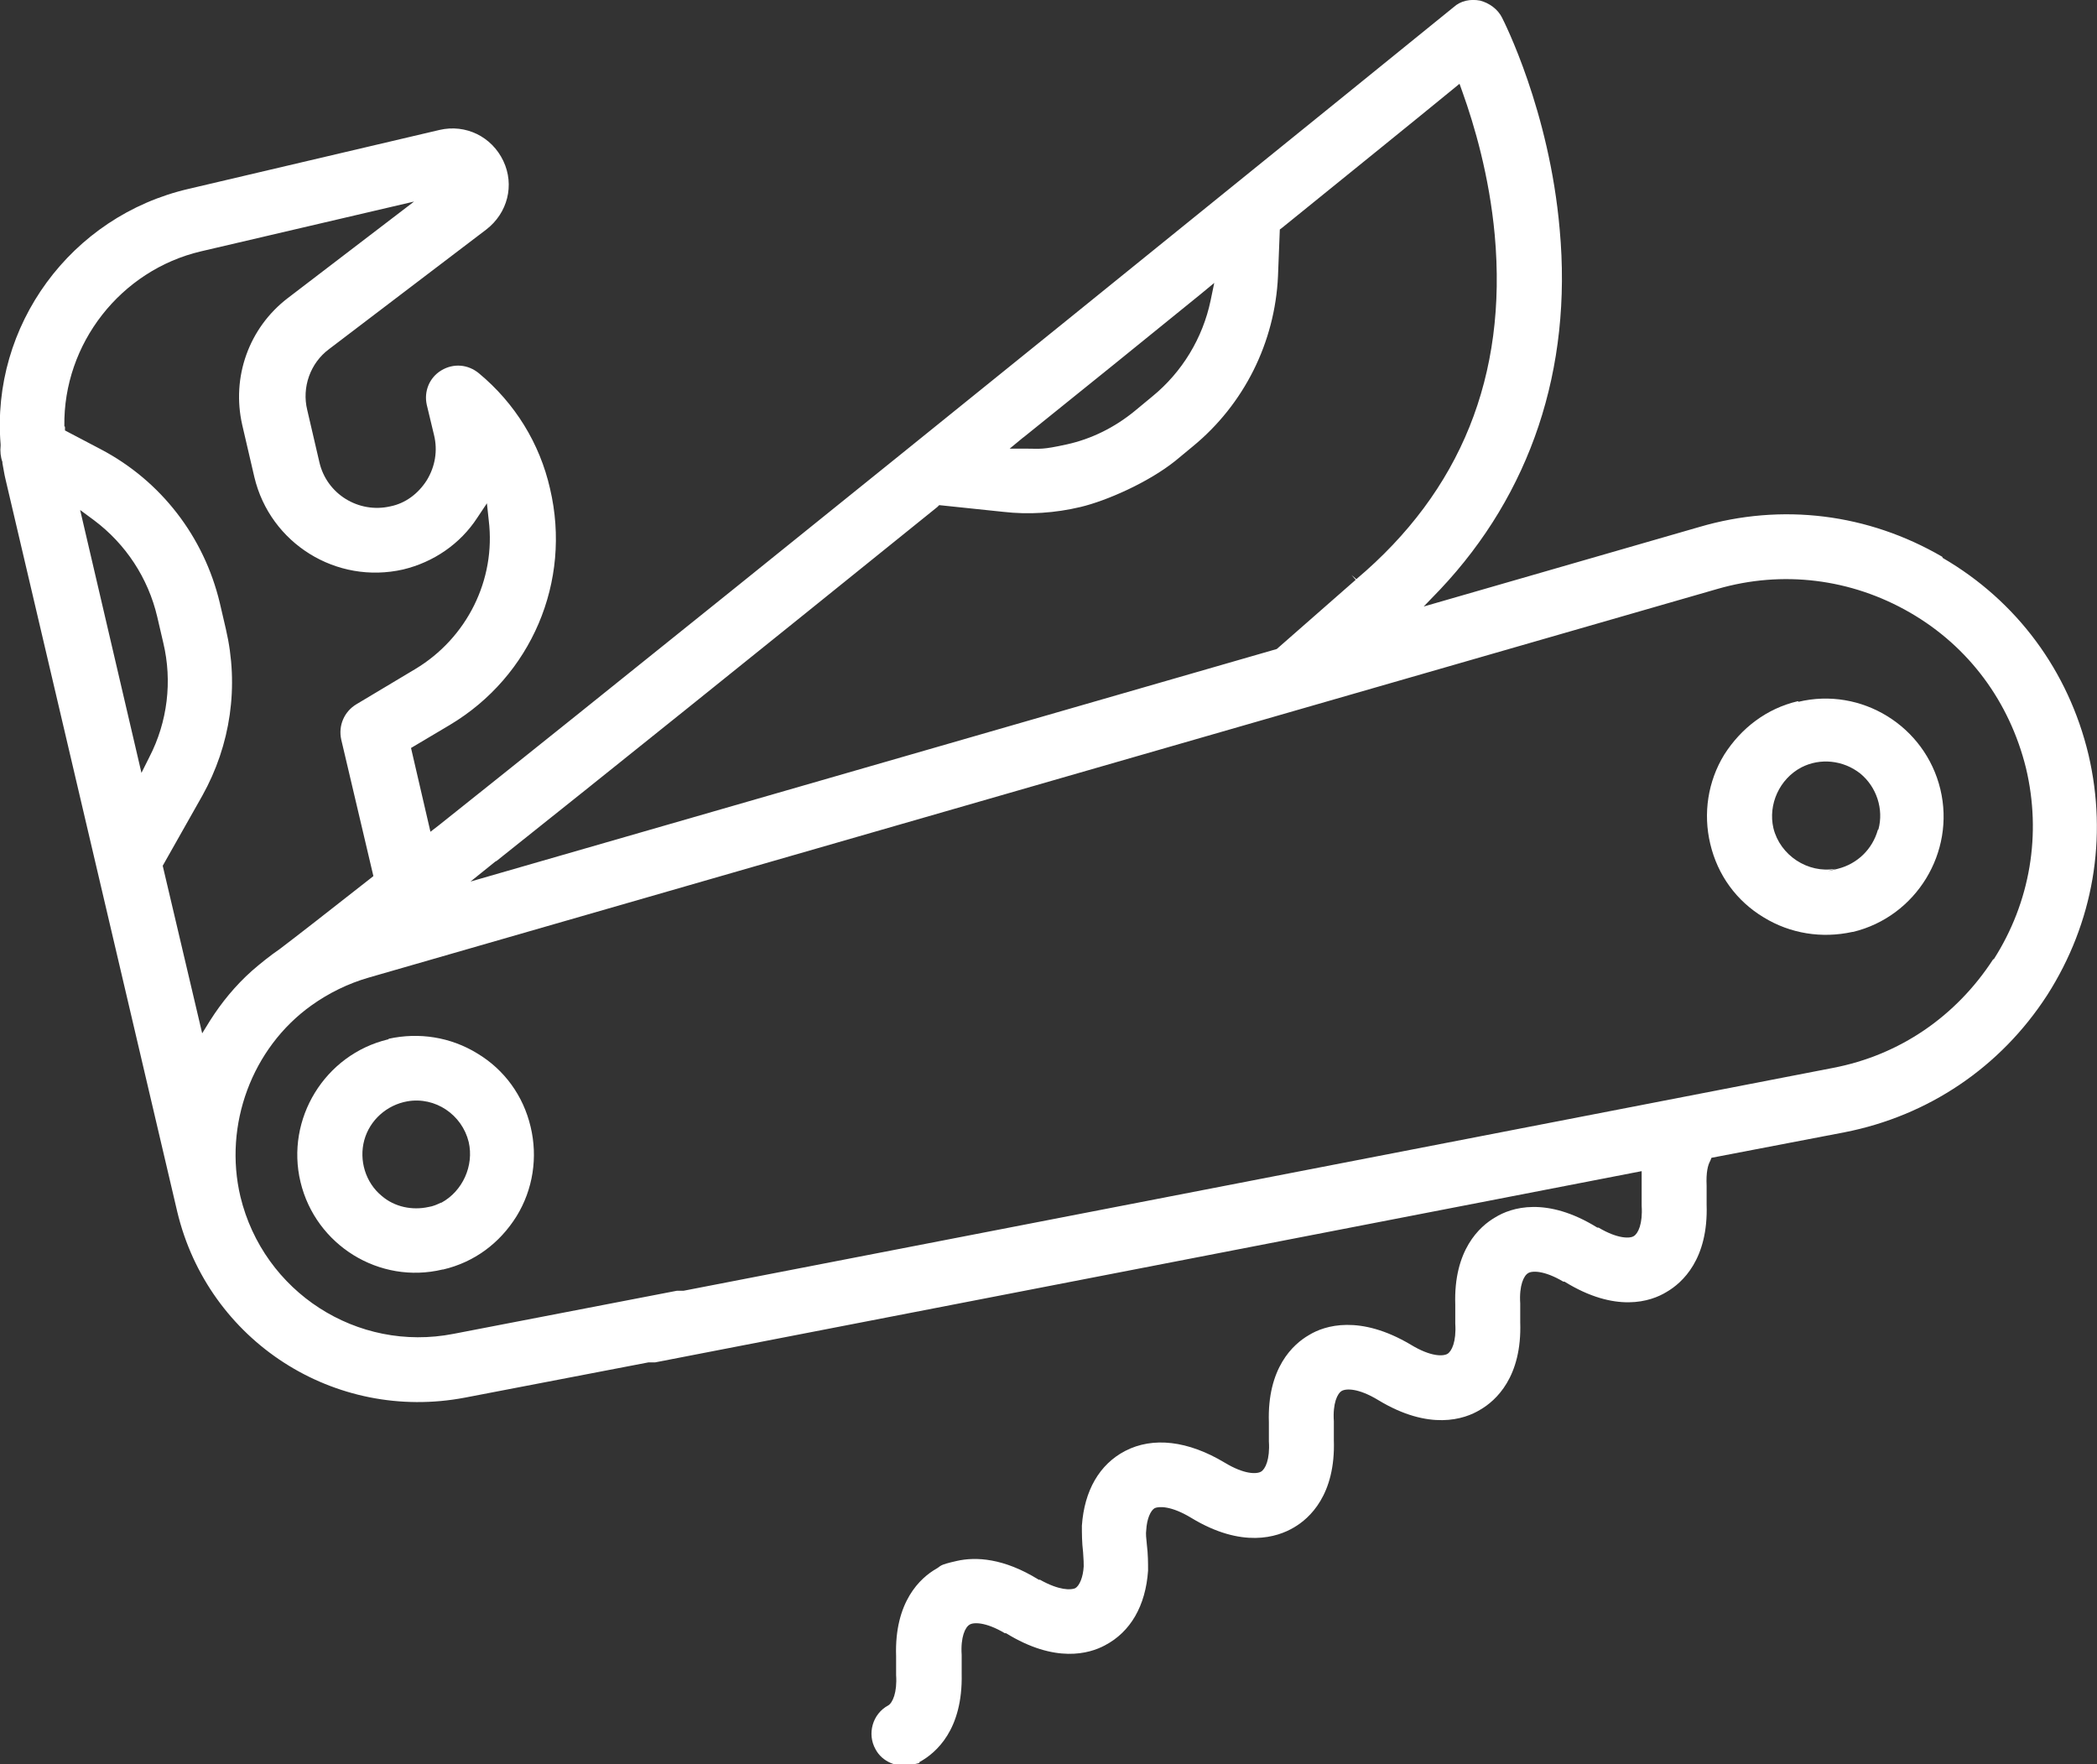 <?xml version="1.0" encoding="UTF-8"?>
<svg id="Calque_1" xmlns="http://www.w3.org/2000/svg" version="1.1" viewBox="0 0 345.4 290.6">
  <rect x="0" y="0" width="345.4" height="290.6" fill="#333333" stroke="none"/>
  <!-- Generator: Adobe Illustrator 29.3.0, SVG Export Plug-In . SVG Version: 2.1.0 Build 146)  -->
  <defs>
    <style>
      .st0 {
        fill: #fff;
      }
    </style>
  </defs>
  <path class="st0" d="M319.9,91.7c-12.2-7.1-26.4-8.9-40-4.9l-45.4,13.1,2.7-2.8c14.9-15.8,21.8-36.3,19.7-59.3-1.7-19.6-9.2-34.3-9.5-34.9-.7-1.4-2.1-2.4-3.6-2.8-1.6-.3-3.2,0-4.4,1.1-1.1.9-112.8,91.5-167.2,134.8l-1.3,1-3.2-13.8,6.4-3.8c13.4-8,20.1-23.6,16.5-38.9-1.7-7.5-5.8-14.1-11.7-19-1.8-1.5-4.2-1.7-6.2-.5-2,1.2-2.9,3.5-2.4,5.7l1.2,5c.6,2.5.2,5.1-1.2,7.4-1.4,2.2-3.5,3.8-6,4.3-5.2,1.2-10.5-2-11.7-7.3l-2-8.6c-.9-3.7.5-7.7,3.6-10l25.9-19.7c3.5-2.7,4.7-7.3,2.8-11.3-1.9-4-6.2-6.1-10.5-5.1l-41.3,9.7C11.6,35.6-1.5,53.7.1,73.2v.2c-.1.9,0,1.9.3,2.7h0c0,.1,0,.2,0,.2.2,1,.3,1.8.5,2.6l28.3,120.7c5.1,21.3,25.9,34.7,47.4,30.6l30.2-5.8c.4,0,.7,0,1.1,0l162.5-31.5v1.3c0,.4,0,.9,0,1.3v3.1c.2,3-.6,4.6-1.3,5-.6.4-2.6.5-5.8-1.4h-.2c-8.4-5.2-14.2-3.3-16.8-1.7-2.6,1.5-6.9,5.4-6.6,14.4v3.1c.2,3-.6,4.6-1.3,5-.7.4-2.7.5-6-1.5-8.4-5-14.2-3.2-16.8-1.6-2.6,1.5-6.9,5.4-6.6,14.4v3.1c.2,3-.6,4.6-1.3,5-.7.4-2.7.5-6-1.5-6-3.6-11.8-4.3-16.4-1.9-4.2,2.2-6.7,6.5-7.1,12.3,0,1.3,0,2.7.2,4.4.1,1.2.1,1.9.1,2.3-.1,1.8-.7,3.2-1.4,3.6-.7.3-2.6.4-5.8-1.4h-.2c-5.8-3.6-10.4-3.8-13.5-3.1s-2.5.8-3.4,1.3c-2.6,1.5-6.9,5.4-6.6,14.4v3.1c.2,2.9-.6,4.6-1.3,5-2.6,1.4-3.5,4.7-2.1,7.2,1.1,2.1,3.6,3.1,5.9,2.6s.9-.3,1.4-.5c2.7-1.5,7.1-5.3,6.9-14.5v-3.1c-.2-3,.6-4.6,1.3-5,.6-.4,2.6-.5,5.8,1.4h.2c8.1,5,13.7,3.4,16.3,2,4.2-2.2,6.7-6.5,7.1-12.3,0-1.3,0-2.7-.2-4.3-.1-1-.2-1.8-.1-2.4.1-1.8.7-3.2,1.4-3.6.7-.3,2.7-.4,6,1.6,8.4,5.1,14.2,3.2,16.9,1.6,2.6-1.5,6.9-5.4,6.6-14.4v-3.1c-.2-3,.6-4.6,1.3-5,.7-.4,2.7-.5,6,1.5,8.4,5.1,14.2,3.2,16.8,1.6,2.6-1.5,6.9-5.4,6.6-14.4v-3.1c-.2-3,.6-4.6,1.3-5,.6-.4,2.6-.5,5.8,1.4h.2c8.4,5.2,14.2,3.3,16.8,1.7,2.6-1.5,6.9-5.4,6.6-14.4v-3.1c-.1-2.2.2-3.4.6-4.1l.2-.5,21.9-4.2c13.8-2.7,25.7-10.7,33.4-22.6,7.6-11.9,10-25.9,6.8-39.6h0c-3.3-13.8-11.8-25.3-24-32.4ZM168.5,72.1c10.2-8.2,20.1-16.2,29.2-23.6l2.3-1.9-.6,2.9c-1.3,6.2-4.7,11.8-9.6,15.8l-2.9,2.4c-3.3,2.7-7.1,4.6-11.2,5.5s-4.3.7-6.5.7h-2.9s2.3-1.9,2.3-1.9ZM81.8,141.8c17.6-14,42-33.6,72.6-58.3l.3-.3,10.5,1.1c4.3.5,8.6.2,12.8-.8s11.1-4,15.6-7.6l2.9-2.4c8.4-6.9,13.5-17.1,14-28l.3-7.7.4-.3c12.1-9.8,22-17.8,28.1-22.8l1.1-.9.5,1.4c1.9,5.3,4.4,13.7,5.3,23.5,2.1,23.2-5.6,42.2-22.8,56.7l-.8-.7.7.8-13,11.4-132.8,38.3,4.1-3.3ZM10.6,70.2c-.2-13.6,9.3-25.7,22.5-28.8l35.1-8.2-20.8,15.9c-6.4,4.9-9.3,13-7.5,20.9l2,8.6c2.6,10.9,13.5,17.7,24.5,15.2,5-1.2,9.4-4.2,12.2-8.5l1.6-2.4.3,2.8c1.2,9.8-3.6,19.4-12.1,24.5l-9.7,5.8c-2,1.2-3,3.5-2.5,5.8l5.3,22.5-.5.4c-7,5.5-12,9.4-14.9,11.6-1.6,1.1-3.1,2.3-4.6,3.6-2.7,2.4-5,5.2-6.9,8.2l-1.3,2.1-6.5-27.6,6.5-11.5c4.7-8.4,6.1-18.1,3.9-27.5l-1-4.3c-2.6-10.9-9.7-20.1-19.6-25.3l-5.9-3.1v-.6ZM13.2,84l2.3,1.7c5.2,3.9,8.9,9.5,10.4,15.9l1,4.3c1.5,6.3.7,13-2.3,18.8l-1.3,2.6-10.1-43.3ZM328.3,158c-6.1,9.4-15.4,15.8-26.4,17.9l-189.3,36.7c-.3,0-.7,0-1.1,0l-36.8,7.1c-15.9,3.1-31.3-6.9-35.1-22.6-2.8-11.8,1.9-24.5,11.7-31.5,2.8-2,6-3.6,9.5-4.6l222.1-64c10.7-3.1,22-1.7,31.7,3.9,9.7,5.6,16.4,14.7,19.1,25.6,2.6,10.9.7,22.1-5.3,31.5Z"/>
  <path class="st0" d="M64,171.2h-.1c-10.4,2.5-16.9,13.1-14.4,23.5,2.5,10.4,13,16.9,23.4,14.4h0s.1,0,.1,0c5.1-1.2,9.3-4.3,12.1-8.8,2.7-4.4,3.5-9.7,2.3-14.7-1.2-5.1-4.3-9.4-8.8-12.1-4.4-2.7-9.6-3.5-14.6-2.4ZM72.6,198.1c-.6.3-1.3.6-2,.7-2.7.6-5.6,0-7.7-1.8-2.7-2.2-3.8-5.9-2.9-9.2.9-3.3,3.7-5.8,7.1-6.4,4.6-.8,9,2.2,10.1,6.7.9,3.9-1,8.1-4.5,10Z"/>
  <path class="st0" d="M296.2,115.5h-.1c-5.1,1.2-9.3,4.4-12.1,8.8-2.7,4.4-3.5,9.7-2.3,14.7,1.2,5.1,4.3,9.4,8.8,12.1,4.4,2.7,9.6,3.5,14.6,2.4h.1c10.4-2.5,16.9-13.1,14.4-23.5-2.5-10.4-13-16.9-23.4-14.4ZM309.3,136.7c-.9,3.2-3.4,5.6-6.6,6.4s-.3,0-.4,0c-4.5.8-9.1-2.2-10.2-6.7-.9-3.9,1-8.1,4.6-10,3.1-1.6,6.9-1.2,9.7,1,2.7,2.2,3.9,5.9,3,9.2Z"/>
</svg>